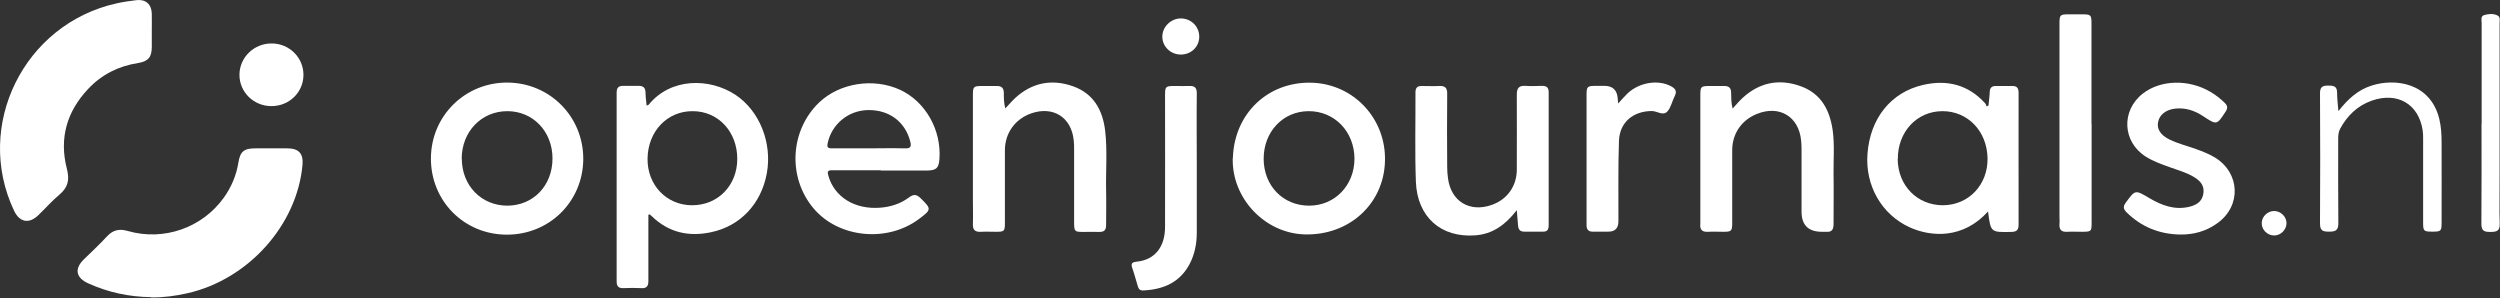 <svg xmlns="http://www.w3.org/2000/svg" width="1828" height="218" viewBox="0 0 1828 218" fill="none"><rect x="0" y="0" width="1828" height="218" fill="#333333" stroke="none"/><path d="M110.988 22.782C110.988 26.582 110.988 30.482 110.988 34.282C110.988 41.782 108.388 44.882 100.988 46.082C86.688 48.282 74.388 54.483 64.488 64.983C48.788 81.582 43.188 101.282 48.888 123.382C50.988 131.482 49.788 136.982 43.488 142.282C37.988 146.882 33.288 152.282 28.088 157.282C21.288 163.882 14.388 162.682 10.288 154.082C-19.212 91.882 17.488 17.483 85.188 2.482C90.088 1.382 94.988 0.682 99.988 0.082C106.588 -0.618 110.788 3.182 110.988 9.882C111.088 14.182 110.988 18.582 110.988 22.883V22.782Z" fill="white"></path><path d="M110.388 217.282C94.388 217.082 79.088 213.782 64.488 207.182C55.488 203.082 54.288 196.582 61.188 189.782C66.888 184.182 72.788 178.782 78.188 172.882C82.588 168.182 87.088 167.082 93.388 168.882C119.688 176.482 147.888 166.582 163.688 144.482C169.188 136.782 172.788 128.282 174.288 118.982C175.588 110.782 178.388 108.482 186.588 108.482C194.388 108.482 202.288 108.482 210.088 108.482C218.488 108.482 221.888 112.282 221.188 120.582C217.188 164.582 181.588 204.282 137.188 214.382C128.388 216.382 119.488 217.582 110.488 217.482L110.388 217.282Z" fill="white"></path><path d="M1108.89 153.883C1100.69 164.483 1091.29 171.183 1078.69 172.083C1053.69 173.983 1036.29 158.683 1035.29 132.883C1034.49 111.083 1035.09 89.282 1034.99 67.483C1034.99 64.282 1036.29 62.883 1039.39 62.883C1043.69 62.883 1048.09 63.083 1052.39 62.883C1056.59 62.682 1058.29 64.183 1058.19 68.683C1057.99 86.483 1058.09 104.283 1058.19 122.083C1058.19 124.883 1058.39 127.783 1058.79 130.483C1060.99 147.283 1074.69 155.583 1090.89 149.783C1102.19 145.783 1109.09 135.983 1109.09 123.983C1109.09 105.683 1109.19 87.382 1109.09 69.082C1109.09 64.183 1110.89 62.483 1115.49 62.782C1119.49 63.083 1123.49 62.883 1127.49 62.782C1130.69 62.782 1132.39 63.782 1132.39 67.382C1132.39 99.882 1132.39 132.283 1132.39 164.783C1132.39 167.883 1131.39 169.483 1128.09 169.383C1123.59 169.383 1119.09 169.383 1114.59 169.383C1111.39 169.383 1110.19 167.783 1109.99 164.783C1109.79 161.483 1109.49 158.183 1109.09 153.783L1108.89 153.883Z" fill="white"></path><path d="M735.088 79.282C737.688 76.582 739.888 73.882 742.388 71.582C754.688 60.383 769.088 57.583 784.588 63.083C799.588 68.382 806.288 80.483 808.088 95.582C809.788 110.182 808.488 124.882 808.788 139.482C808.988 147.782 808.788 156.182 808.788 164.482C808.788 168.082 807.488 169.682 803.788 169.582C799.988 169.482 796.088 169.582 792.288 169.582C785.688 169.582 785.488 169.282 785.388 162.882C785.388 145.082 785.388 127.282 785.388 109.382C785.388 107.082 785.388 104.682 785.088 102.382C783.288 85.582 769.888 77.282 753.788 82.983C742.088 87.183 734.788 97.483 734.788 109.882C734.788 127.582 734.788 145.182 734.788 162.882C734.788 169.082 734.388 169.482 728.288 169.482C724.588 169.482 720.988 169.282 717.288 169.482C712.988 169.782 711.188 168.082 711.388 163.782C711.588 157.982 711.388 152.082 711.388 146.282C711.388 120.682 711.388 94.983 711.388 69.382C711.388 63.383 711.888 62.883 717.988 62.883C721.688 62.883 725.288 62.883 728.988 62.883C732.288 62.883 733.888 64.282 733.988 67.683C733.988 71.483 733.988 75.282 735.088 79.282Z" fill="white"></path><path d="M1266.99 79.282C1269.59 76.483 1271.79 73.782 1274.29 71.483C1286.59 60.282 1300.89 57.383 1316.49 62.983C1331.49 68.282 1337.99 80.382 1340.09 95.483C1341.49 105.882 1340.59 116.482 1340.69 126.882C1340.89 139.182 1340.69 151.482 1340.69 163.882C1340.69 167.882 1339.39 169.882 1335.19 169.482C1334.19 169.482 1333.19 169.482 1332.19 169.482C1322.25 169.482 1317.29 164.582 1317.29 154.782C1317.29 139.582 1317.29 124.482 1317.29 109.282C1317.29 107.082 1317.19 104.982 1316.99 102.782C1315.29 85.183 1301.09 76.683 1284.69 83.282C1273.39 87.782 1266.59 97.782 1266.59 109.882C1266.59 127.582 1266.59 145.182 1266.59 162.882C1266.59 168.982 1266.09 169.482 1260.09 169.482C1256.39 169.482 1252.79 169.282 1249.09 169.482C1244.79 169.782 1242.79 168.082 1243.29 163.782C1243.29 163.082 1243.29 162.482 1243.29 161.782C1243.29 130.982 1243.29 100.182 1243.29 69.382C1243.29 63.383 1243.79 62.883 1249.89 62.883C1253.59 62.883 1257.19 62.883 1260.89 62.883C1264.19 62.883 1265.79 64.382 1265.79 67.683C1265.89 71.483 1265.79 75.282 1266.89 79.382L1266.99 79.282Z" fill="white"></path><path d="M1593.89 171.482C1578.79 171.182 1565.69 165.882 1554.89 155.182C1552.59 152.882 1552.29 150.982 1554.29 148.282C1561.29 138.682 1561.19 138.682 1571.49 144.782C1580.59 150.182 1590.09 153.782 1600.89 151.182C1605.79 149.982 1609.89 147.682 1610.99 142.182C1611.99 136.982 1610.19 133.182 1604.79 129.782C1599.29 126.282 1592.99 124.582 1586.89 122.382C1580.79 120.182 1574.69 118.082 1569.09 114.582C1551.89 103.782 1550.79 80.882 1566.89 68.382C1579.89 58.282 1600.39 57.782 1616.29 67.182C1620.19 69.482 1623.69 72.183 1626.89 75.382C1628.89 77.382 1628.99 79.182 1627.39 81.582C1620.89 91.482 1620.99 91.582 1610.99 84.983C1604.79 80.882 1598.19 78.683 1590.79 79.382C1583.89 80.082 1578.99 83.782 1577.99 89.282C1576.99 94.382 1579.79 98.782 1586.29 101.982C1592.59 105.082 1599.39 106.682 1605.99 109.082C1610.69 110.782 1615.29 112.582 1619.59 115.182C1637.99 126.482 1638.99 150.482 1621.49 163.082C1613.29 169.082 1603.99 171.682 1593.79 171.482H1593.89Z" fill="white"></path><path d="M1529.39 90.382C1529.39 114.482 1529.39 138.682 1529.39 162.782C1529.39 169.282 1529.19 169.382 1522.59 169.482C1518.89 169.482 1515.29 169.282 1511.59 169.482C1507.09 169.782 1505.59 167.782 1505.89 163.582C1506.09 161.882 1505.89 160.282 1505.89 158.582C1505.89 111.482 1505.89 64.382 1505.89 17.282C1505.89 10.882 1506.29 10.482 1512.69 10.482C1515.99 10.482 1519.39 10.482 1522.69 10.482C1528.79 10.482 1529.29 10.982 1529.29 16.982C1529.29 39.982 1529.29 62.882 1529.29 85.882C1529.29 87.382 1529.29 88.882 1529.29 90.382H1529.39Z" fill="white"></path><path d="M875.088 121.282C875.088 137.582 875.088 153.882 875.088 170.182C875.088 178.082 873.588 185.782 869.988 192.782C862.788 206.582 850.688 211.682 835.888 212.382C833.588 212.482 832.588 211.382 831.988 209.382C830.588 204.782 829.388 200.082 827.788 195.582C826.788 192.582 828.088 191.682 830.788 191.382C844.888 190.082 851.888 180.082 851.888 165.882C851.988 133.782 851.888 101.682 851.888 69.582C851.888 63.282 852.288 62.882 858.688 62.882C862.388 62.882 865.988 62.982 869.688 62.882C873.788 62.682 875.188 64.382 875.088 68.482C874.888 86.082 875.088 103.782 875.088 121.382V121.282Z" fill="white"></path><path d="M1709.99 81.082C1716.89 72.282 1724.29 65.683 1734.09 62.583C1751.09 57.083 1776.99 60.282 1783.59 86.882C1784.99 92.582 1785.29 98.382 1785.29 104.182C1785.39 123.782 1785.29 143.482 1785.29 163.082C1785.29 168.982 1784.79 169.382 1778.49 169.382C1772.29 169.382 1771.79 168.882 1771.79 162.982C1771.79 142.482 1771.79 121.982 1771.79 101.582C1771.79 99.582 1771.79 97.582 1771.49 95.582C1768.69 76.082 1752.99 66.882 1733.99 73.683C1723.69 77.382 1716.29 84.582 1711.09 94.183C1709.89 96.483 1709.69 98.882 1709.69 101.382C1709.69 121.982 1709.59 142.682 1709.79 163.282C1709.79 168.482 1707.69 169.382 1703.19 169.382C1698.99 169.382 1696.39 169.082 1696.39 163.582C1696.59 131.782 1696.59 99.983 1696.39 68.183C1696.39 63.983 1697.89 62.583 1701.99 62.583C1705.79 62.583 1708.99 62.583 1708.89 67.882C1708.89 71.882 1709.39 75.782 1709.79 80.882L1709.99 81.082Z" fill="white"></path><path d="M1183.19 75.683C1185.69 72.983 1187.69 70.582 1189.99 68.382C1198.59 60.182 1212.49 57.983 1221.89 63.083C1224.99 64.782 1226.39 66.582 1224.59 70.183C1222.69 73.882 1221.89 78.382 1219.29 81.382C1216.19 84.983 1211.79 81.282 1207.99 81.183C1194.29 81.183 1184.29 89.282 1183.79 102.982C1183.09 122.582 1183.49 142.282 1183.39 161.882C1183.39 166.882 1180.92 169.382 1175.99 169.382C1172.19 169.382 1168.29 169.382 1164.49 169.382C1161.49 169.382 1160.29 167.882 1160.09 165.182C1160.09 163.882 1160.09 162.482 1160.09 161.182C1160.09 130.682 1160.09 100.282 1160.09 69.782C1160.09 63.182 1160.49 62.782 1167.19 62.782C1169.19 62.782 1171.19 62.782 1173.19 62.782C1179.25 62.782 1182.49 65.916 1182.89 72.183C1182.89 73.082 1183.09 74.082 1183.19 75.683Z" fill="white"></path><path d="M1814.59 90.382C1814.59 65.882 1814.59 41.483 1814.59 16.983C1814.59 14.783 1813.59 11.783 1816.59 10.982C1819.79 10.082 1823.29 9.783 1826.29 11.383C1828.39 12.482 1827.69 14.883 1827.69 16.883C1827.69 54.182 1827.69 91.382 1827.69 128.682C1827.69 165.982 1827.49 151.982 1827.79 163.582C1827.99 168.882 1825.49 169.582 1821.19 169.582C1816.99 169.582 1814.39 169.283 1814.39 163.783C1814.59 139.283 1814.49 114.882 1814.49 90.382H1814.59Z" fill="white"></path><path d="M198.388 77.582C185.388 77.582 174.988 67.183 175.088 54.583C175.188 41.883 185.788 31.683 198.688 31.782C211.588 31.782 221.988 42.182 221.888 54.883C221.788 67.582 211.388 77.683 198.388 77.582Z" fill="white"></path><path d="M876.888 26.882C876.888 34.182 870.888 39.982 863.388 39.882C855.888 39.882 849.888 33.982 849.888 26.782C849.888 19.582 856.288 13.282 863.788 13.482C871.188 13.682 876.988 19.582 876.888 26.982V26.882Z" fill="white"></path><path d="M1662.99 154.282C1667.79 154.382 1671.89 158.482 1671.89 163.182C1671.89 168.082 1667.49 172.382 1662.59 172.182C1657.59 171.982 1653.49 167.682 1653.79 162.782C1653.99 158.082 1658.29 154.182 1663.09 154.282H1662.99Z" fill="white"></path><path fill-rule="evenodd" clip-rule="evenodd" d="M474.088 156.983H474.188C474.788 156.783 475.088 156.783 475.088 156.783C475.588 157.183 476.088 157.583 476.588 158.083C488.888 170.083 503.688 173.283 519.988 169.783C541.388 165.283 556.588 148.983 560.688 126.783C564.788 104.483 555.388 80.983 537.688 69.282C518.788 56.883 490.488 56.682 474.288 76.582C474.109 76.761 473.859 76.834 473.538 76.926C473.321 76.989 473.071 77.061 472.788 77.183C472.695 76.122 472.581 75.081 472.47 74.056C472.225 71.796 471.988 69.615 471.988 67.483C471.888 64.082 470.288 62.782 466.988 62.782H455.488C452.188 62.782 450.888 64.282 450.888 67.683V205.583C450.888 209.083 451.988 210.783 455.688 210.682C460.188 210.483 464.688 210.483 469.188 210.682C472.888 210.883 474.088 209.083 474.088 205.583V156.983ZM506.088 150.082C524.988 150.082 539.088 135.582 539.088 116.183C539.088 96.282 525.188 81.282 506.488 81.282C487.888 81.183 473.788 95.983 473.488 115.883C473.188 135.183 487.288 150.082 506.088 150.082Z" fill="white"></path><path fill-rule="evenodd" clip-rule="evenodd" d="M1396.29 166.182C1412.09 173.382 1435.49 174.782 1453.59 154.682L1453.69 154.782C1455.58 169.883 1455.59 169.883 1470.39 169.588L1470.69 169.582C1474.49 169.482 1475.99 168.282 1475.99 164.282C1475.92 142.879 1475.94 121.431 1475.97 99.997C1475.98 89.286 1475.99 78.579 1475.99 67.882C1475.99 64.482 1474.89 62.882 1471.49 62.882H1459.49C1456.39 62.782 1454.89 64.282 1454.89 67.382C1454.82 69.537 1454.57 71.737 1454.33 73.921C1454.21 74.981 1454.09 76.037 1453.99 77.082C1453.79 77.233 1453.56 77.358 1453.34 77.483C1453.11 77.608 1452.89 77.733 1452.69 77.882C1452.54 77.591 1452.42 77.287 1452.31 76.988C1452.1 76.467 1451.91 75.964 1451.59 75.582C1439.19 61.882 1423.69 58.082 1406.19 62.082C1382.59 67.482 1367.39 86.582 1365.49 112.582C1363.79 135.682 1375.79 156.782 1396.29 166.182ZM1420.19 81.282C1401.49 81.382 1387.59 96.483 1387.69 116.283H1387.59C1387.79 135.783 1401.89 150.082 1420.69 150.082C1439.49 149.982 1453.59 135.083 1453.29 115.783C1452.99 95.882 1438.79 81.183 1420.19 81.282Z" fill="white"></path><path fill-rule="evenodd" clip-rule="evenodd" d="M632.295 124.505C636.229 124.494 640.158 124.482 644.088 124.482L643.988 124.682H677.988C684.588 124.582 686.388 122.882 686.888 116.582C688.588 95.382 676.888 74.482 658.388 65.782C638.988 56.682 613.888 60.583 598.888 74.983C577.588 95.483 575.788 129.782 594.888 152.382C613.088 173.982 648.588 177.582 671.888 160.182C681.288 153.182 681.188 152.782 672.988 144.782C670.088 141.982 667.888 141.982 664.788 144.282C658.488 148.982 651.288 151.282 643.488 151.882C624.988 153.282 610.088 144.082 605.688 128.482C604.788 125.382 605.188 124.482 608.588 124.482C616.525 124.549 624.418 124.527 632.295 124.505ZM626.103 108.46C629.092 108.471 632.084 108.482 635.088 108.482C638.021 108.482 640.955 108.449 643.888 108.416C649.755 108.349 655.621 108.282 661.488 108.482C665.688 108.682 666.588 107.382 665.588 103.482C661.888 89.082 650.288 80.282 634.788 80.482C620.388 80.683 608.188 90.682 605.188 104.682C604.588 107.382 605.088 108.482 608.188 108.482C614.184 108.416 620.136 108.438 626.103 108.46Z" fill="white"></path><path fill-rule="evenodd" clip-rule="evenodd" d="M959.288 60.483C927.188 59.483 902.488 82.983 901.488 115.483H901.388C900.488 144.783 924.688 170.483 953.788 171.383C986.288 172.383 1011.79 149.283 1012.69 117.983C1013.69 86.983 989.988 61.483 959.288 60.483ZM957.188 150.382C976.088 150.382 990.388 135.482 990.388 115.982C990.288 96.183 975.788 81.183 956.788 81.282C938.088 81.382 923.988 96.282 923.988 116.082C923.988 135.782 938.188 150.382 957.188 150.382Z" fill="white"></path><path fill-rule="evenodd" clip-rule="evenodd" d="M370.288 171.582C401.588 171.782 426.288 147.482 426.488 116.282C426.588 85.382 402.188 60.682 371.288 60.383C340.188 60.083 315.188 84.683 315.088 115.782C314.988 146.882 339.188 171.382 370.288 171.582ZM370.988 81.282C351.988 81.282 337.588 96.282 337.588 116.182L337.688 116.082C337.688 135.682 351.988 150.382 370.988 150.382C389.988 150.282 403.988 135.682 403.988 115.882C403.988 96.183 389.788 81.282 370.988 81.282Z" fill="white"></path></svg>